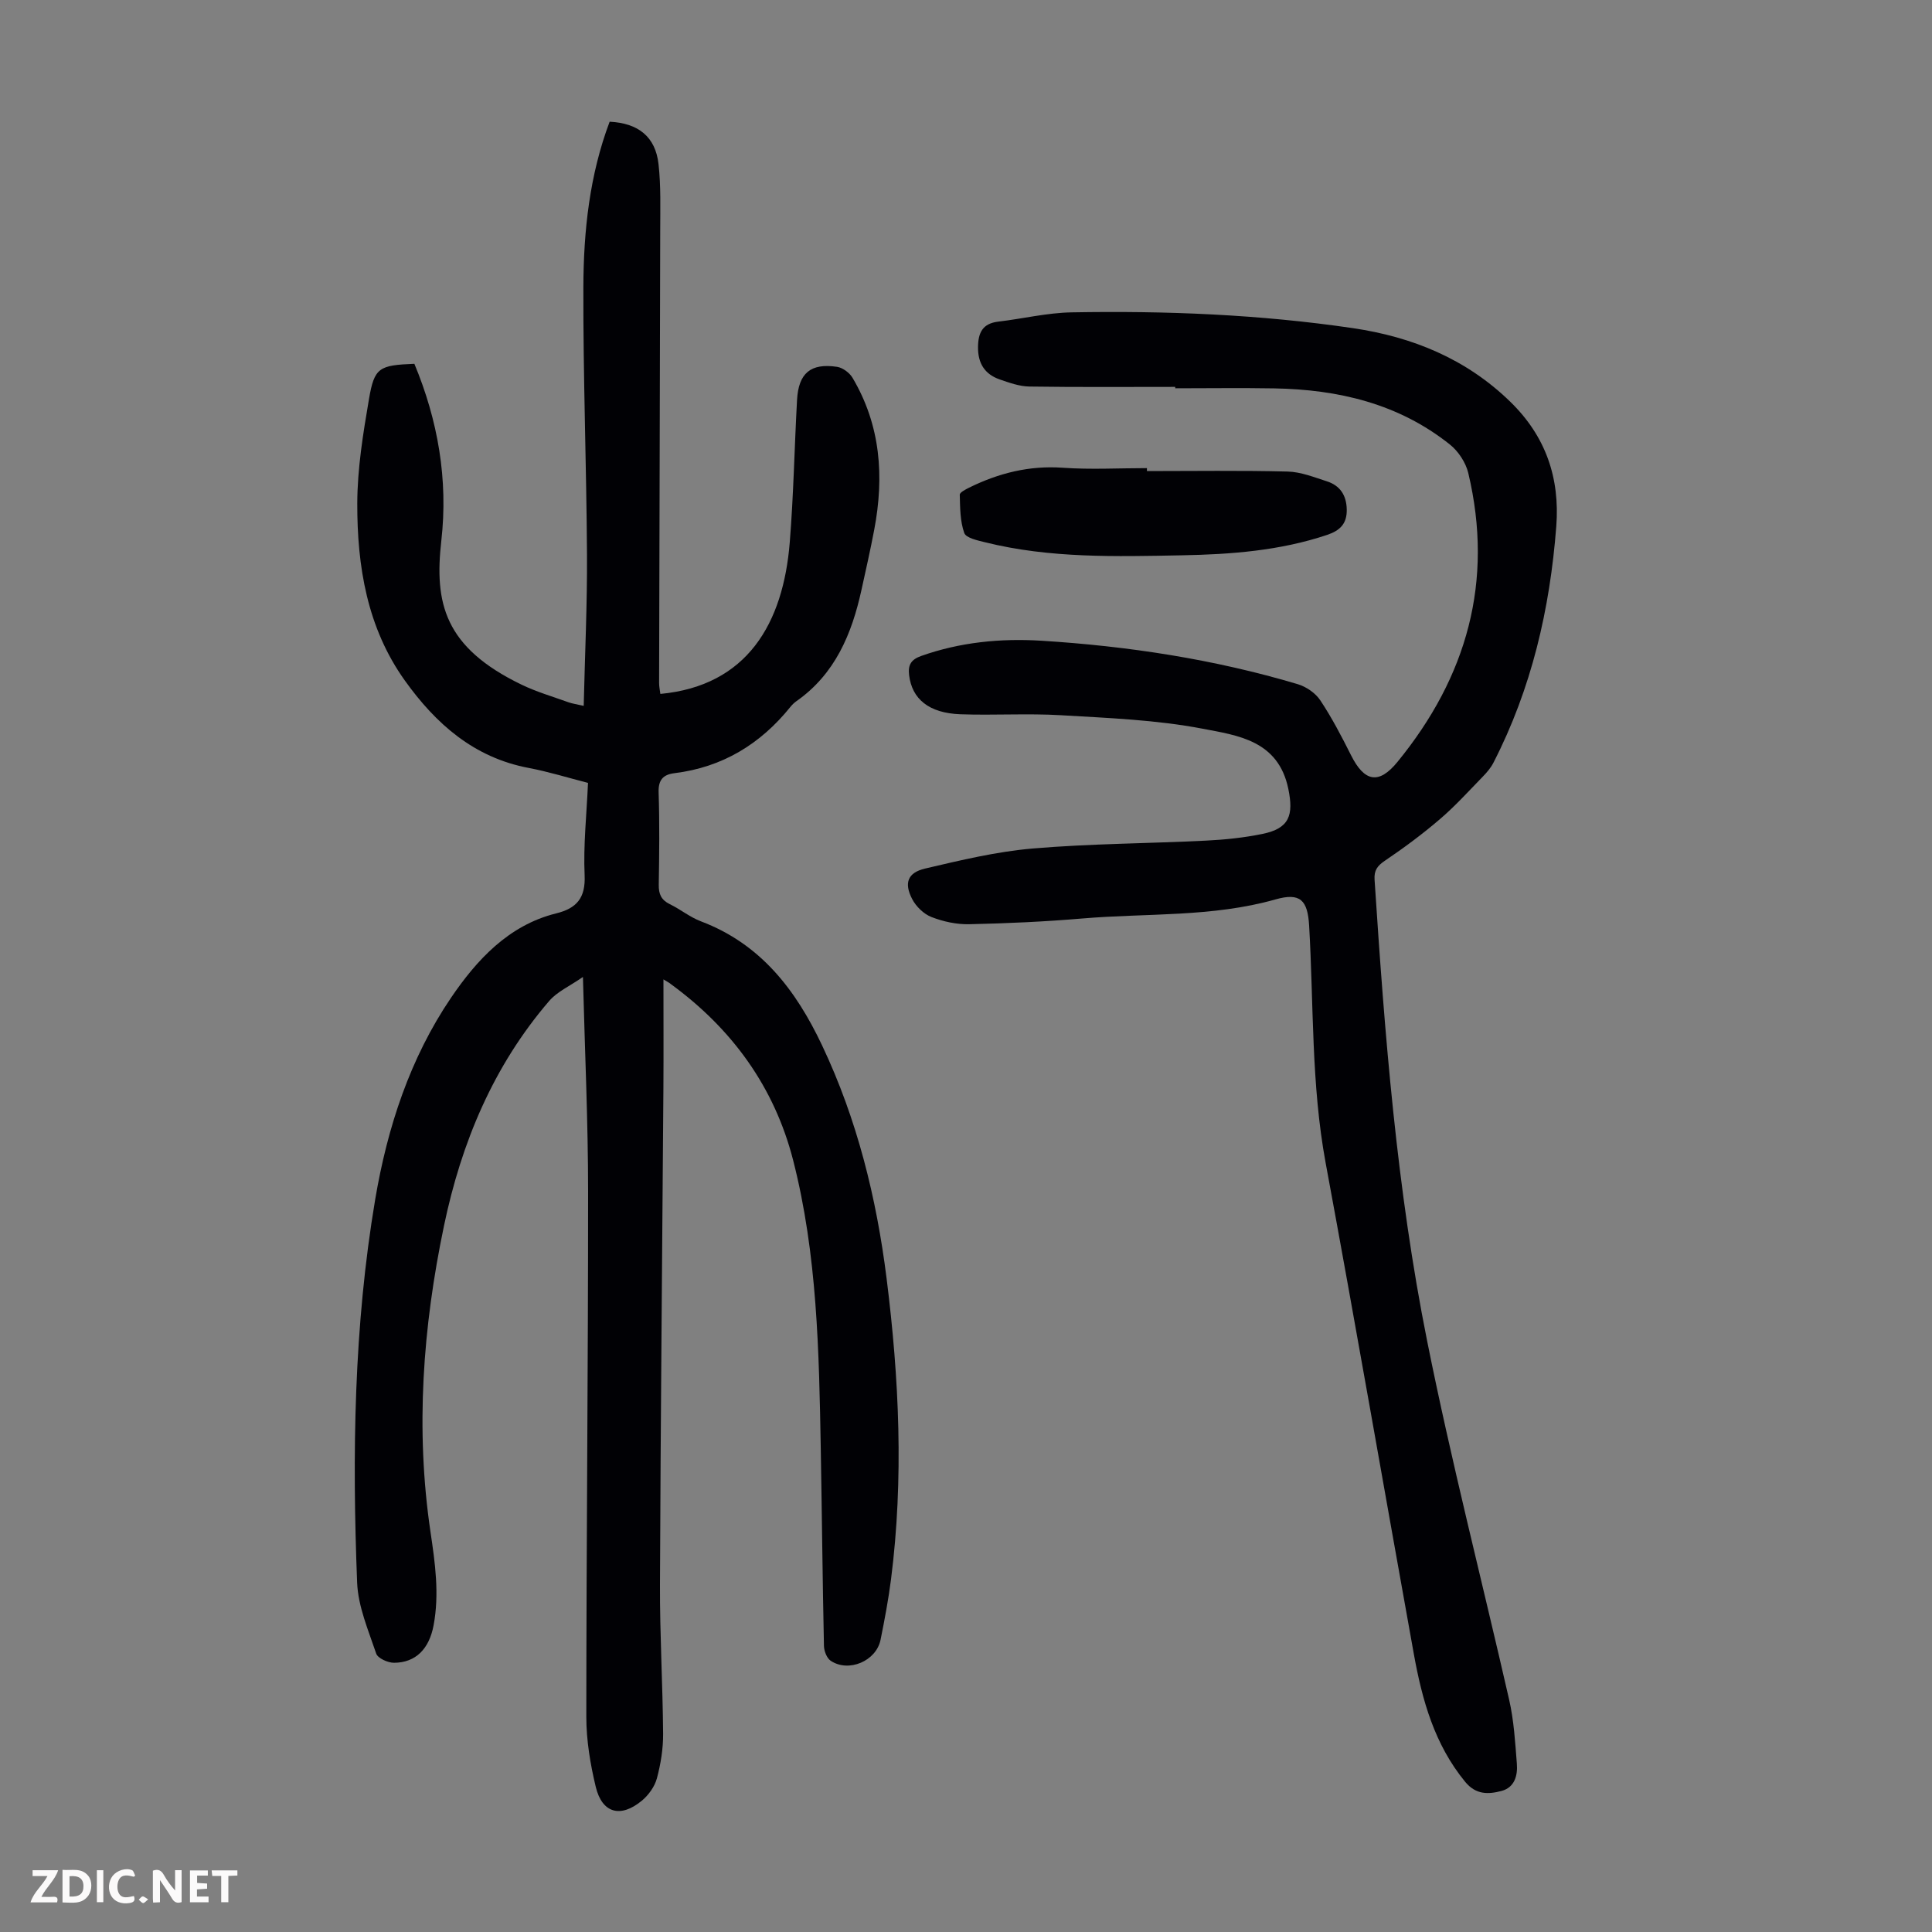 <svg enable-background="new 0 0 400 400" viewBox="0 0 400 400" xmlns="http://www.w3.org/2000/svg"><rect x="0" y="0" width="400" height="400" fill="#808080" stroke="none"/><g fill="#fbfafa"><path d="m37.59 393.81c-.92.31-1.52.05-2-.78-.7-1.2-1.52-2.34-2.47-3.78v4.59c-.55.03-.95.05-1.41.07-.03-.37-.06-.64-.06-.91 0-1.91 0-3.81 0-5.7 1.13-.41 1.77-.03 2.29.91.62 1.11 1.38 2.14 2.31 3.19v-4.2h1.35v6.61z"/><path d="m12.94 393.88v-6.75c1.9.19 3.93-.54 5.37 1.29.8 1.01.78 2.88.03 3.97-1.37 1.97-3.4 1.51-5.4 1.49m1.45-1.22c2.04.12 2.92-.58 2.89-2.21-.03-1.51-.98-2.19-2.89-2z"/><path d="m11.81 393.87h-5.49c.68-2.18 2.47-3.48 3.51-5.45h-3.08v-1.21h5.29c-.71 2.13-2.44 3.48-3.47 5.51.86 0 1.63.04 2.39-.01.79-.05 1.14.21.85 1.16"/><path d="m39.33 393.86v-6.61h3.7v1.07h-2.22v1.52c.68.04 1.34.09 2.07.13v1.07c-.72.05-1.38.09-2.1.14v1.48h2.4v1.19h-3.85z"/><path d="m27.71 388.56c-1.15-.3-2.46-.61-3.1.64-.37.73-.41 1.93-.06 2.67.63 1.35 1.99.93 3.17.68.35.94-.01 1.32-.93 1.46-1.62.25-3.05-.27-3.76-1.48-.73-1.24-.6-3.03.31-4.17.88-1.11 2.71-1.7 4-1.16.32.13.44.74.65 1.12-.1.08-.19.16-.28.24"/><path d="m49.15 387.24v1.07c-.59.02-1.17.05-1.87.08v5.44h-1.48v-5.44h-1.85c-.05-.4-.08-.73-.13-1.15z"/><path d="m20.06 387.21h1.33v6.62h-1.33z"/><path d="m30.68 393.25c-.49.38-.8.79-1.05.76-.32-.05-.6-.45-.9-.7.26-.24.51-.64.8-.67.29-.04.62.3 1.15.61"/></g><path d="m137.36 202.77c0 7.91.04 15.25-.01 22.59-.24 34.25-.58 68.49-.71 102.74-.04 10.29.57 20.57.65 30.86.02 3.09-.49 6.25-1.29 9.24-.46 1.71-1.73 3.46-3.11 4.61-4.4 3.64-8.22 2.61-9.54-2.84-1.14-4.73-1.96-9.67-1.96-14.52.01-36.26.38-72.53.37-108.79 0-14.43-.67-28.85-1.07-44.39-2.73 1.9-5.32 3.03-6.98 4.96-11.58 13.47-18.2 29.37-21.79 46.57-4.38 20.96-5.94 42.1-2.79 63.38.96 6.46 1.86 12.83.64 19.33-.91 4.86-3.68 7.73-8.2 7.75-1.27 0-3.35-.93-3.68-1.9-1.62-4.81-3.75-9.74-3.95-14.7-1.04-26.53-.69-53.05 3.74-79.33 2.52-14.92 7.22-29.27 15.71-41.77 5.24-7.71 11.85-15 21.75-17.45 4.25-1.05 6.11-3.18 5.9-7.9-.28-6.23.41-12.5.7-19.12-4.13-1.06-8.17-2.32-12.3-3.1-11.33-2.14-19.23-9.15-25.62-18.09-7.82-10.93-9.88-23.67-9.85-36.67.02-7.2 1.2-14.45 2.42-21.59 1.12-6.57 2.09-7.02 9.4-7.32 4.88 11.71 7.02 23.99 5.58 36.64-1.46 12.88.6 22.05 16.59 29.78 3.1 1.5 6.46 2.48 9.71 3.65.82.3 1.71.41 3.18.75.25-10.66.74-21.01.68-31.36-.11-18.46-.81-36.93-.75-55.39.04-11.62 1.29-23.19 5.44-34.19 5.94.29 9.49 3.12 10.12 8.78.51 4.54.35 9.16.35 13.74-.06 31.23-.16 62.46-.23 93.69 0 .76.17 1.51.26 2.26 17.99-1.69 25.44-14.6 26.79-31.38.79-9.81.97-19.67 1.51-29.5.31-5.54 2.82-7.66 8.29-6.84 1.17.18 2.57 1.22 3.19 2.26 5.84 9.84 6.59 20.47 4.5 31.46-.79 4.17-1.73 8.31-2.64 12.46-2.01 9.15-5.47 17.45-13.51 23.07-.45.32-.86.73-1.21 1.16-6.21 7.71-14.09 12.5-24.01 13.72-2.33.29-3.35 1.38-3.27 3.97.21 6.37.13 12.76.03 19.14-.03 1.9.5 3.13 2.27 4 2.21 1.07 4.18 2.7 6.45 3.56 12.39 4.68 19.66 14.2 25.09 25.68 7.26 15.33 11.26 31.54 13.36 48.26 2.6 20.71 3.57 41.47.92 62.26-.54 4.21-1.33 8.39-2.17 12.55-.89 4.4-6.61 6.84-10.33 4.34-.8-.54-1.36-2-1.39-3.05-.29-13.65-.42-27.29-.66-40.94-.36-20.03-.72-40.1-5.72-59.64-3.89-15.18-12.67-27.23-25.31-36.46-.27-.24-.63-.43-1.54-.98z" fill="#010105"/><path d="m243.31 80.1c-10.06 0-20.12.08-30.18-.07-2.07-.03-4.17-.79-6.17-1.48-3.09-1.08-4.51-3.34-4.47-6.7.03-2.98.95-4.88 4.19-5.26 5.07-.6 10.12-1.83 15.19-1.92 19.49-.35 38.95.43 58.25 3.27 12.28 1.81 23.43 6.34 32.56 15.23 7.36 7.16 10.3 15.79 9.53 25.82-1.31 17.1-5.12 33.56-13.01 48.92-.55 1.07-1.37 2.03-2.22 2.9-2.89 2.97-5.68 6.06-8.82 8.75-3.61 3.1-7.45 5.95-11.4 8.62-1.59 1.07-2.3 2-2.17 3.96 2.1 32.04 4.56 63.96 10.9 95.58 4.99 24.9 11.32 49.45 16.96 74.18.99 4.32 1.25 8.83 1.6 13.27.19 2.43-.46 4.91-3.19 5.63-2.71.71-5.28.82-7.51-1.89-6.36-7.74-8.91-16.94-10.63-26.46-6.11-33.89-11.99-67.82-18.26-101.68-3.01-16.29-2.46-32.76-3.42-49.15-.31-5.26-1.84-6.86-6.95-5.41-13.12 3.72-26.64 2.82-39.97 3.95-7.8.66-15.63 1.02-23.45 1.19-2.61.06-5.38-.54-7.82-1.49-1.6-.62-3.2-2.18-4-3.73-1.71-3.3-.94-5.45 2.66-6.3 7.37-1.73 14.82-3.52 22.34-4.16 11.91-1.01 23.91-1.03 35.86-1.63 3.9-.19 7.82-.6 11.64-1.38 5.65-1.15 6.5-3.91 5.38-9.35-2.08-10.02-10.48-11.05-17.75-12.44-9.6-1.84-19.52-2.21-29.32-2.79-6.92-.41-13.88.05-20.82-.2-6.55-.24-10.03-3.17-10.62-8.11-.26-2.14.44-3.23 2.5-3.96 8.06-2.86 16.43-3.67 24.82-3.16 18.01 1.12 35.8 3.83 53.14 9 1.76.53 3.67 1.83 4.67 3.34 2.4 3.61 4.42 7.49 6.37 11.38 2.77 5.53 5.75 6.09 9.59 1.4 14.4-17.6 20.01-37.43 14.68-59.84-.52-2.17-2.05-4.5-3.81-5.9-10.6-8.46-23.1-11.39-36.37-11.62-6.82-.12-13.65-.02-20.48-.02-.02-.11-.02-.2-.02-.29z" fill="#010105"/><path d="m237.46 97.53c9.72 0 19.44-.15 29.15.1 2.72.07 5.45 1.17 8.1 2.02 2.73.88 4.06 2.87 4.12 5.83.06 2.95-1.39 4.36-4.05 5.26-9.78 3.28-19.9 4.04-30.09 4.23-13.64.26-27.31.64-40.71-2.69-1.57-.39-3.97-.89-4.34-1.93-.87-2.45-.86-5.25-.93-7.92-.01-.48 1.2-1.1 1.94-1.47 6.1-3 12.43-4.61 19.36-4.12 5.79.41 11.63.08 17.45.08z" fill="#010105"/></svg>
